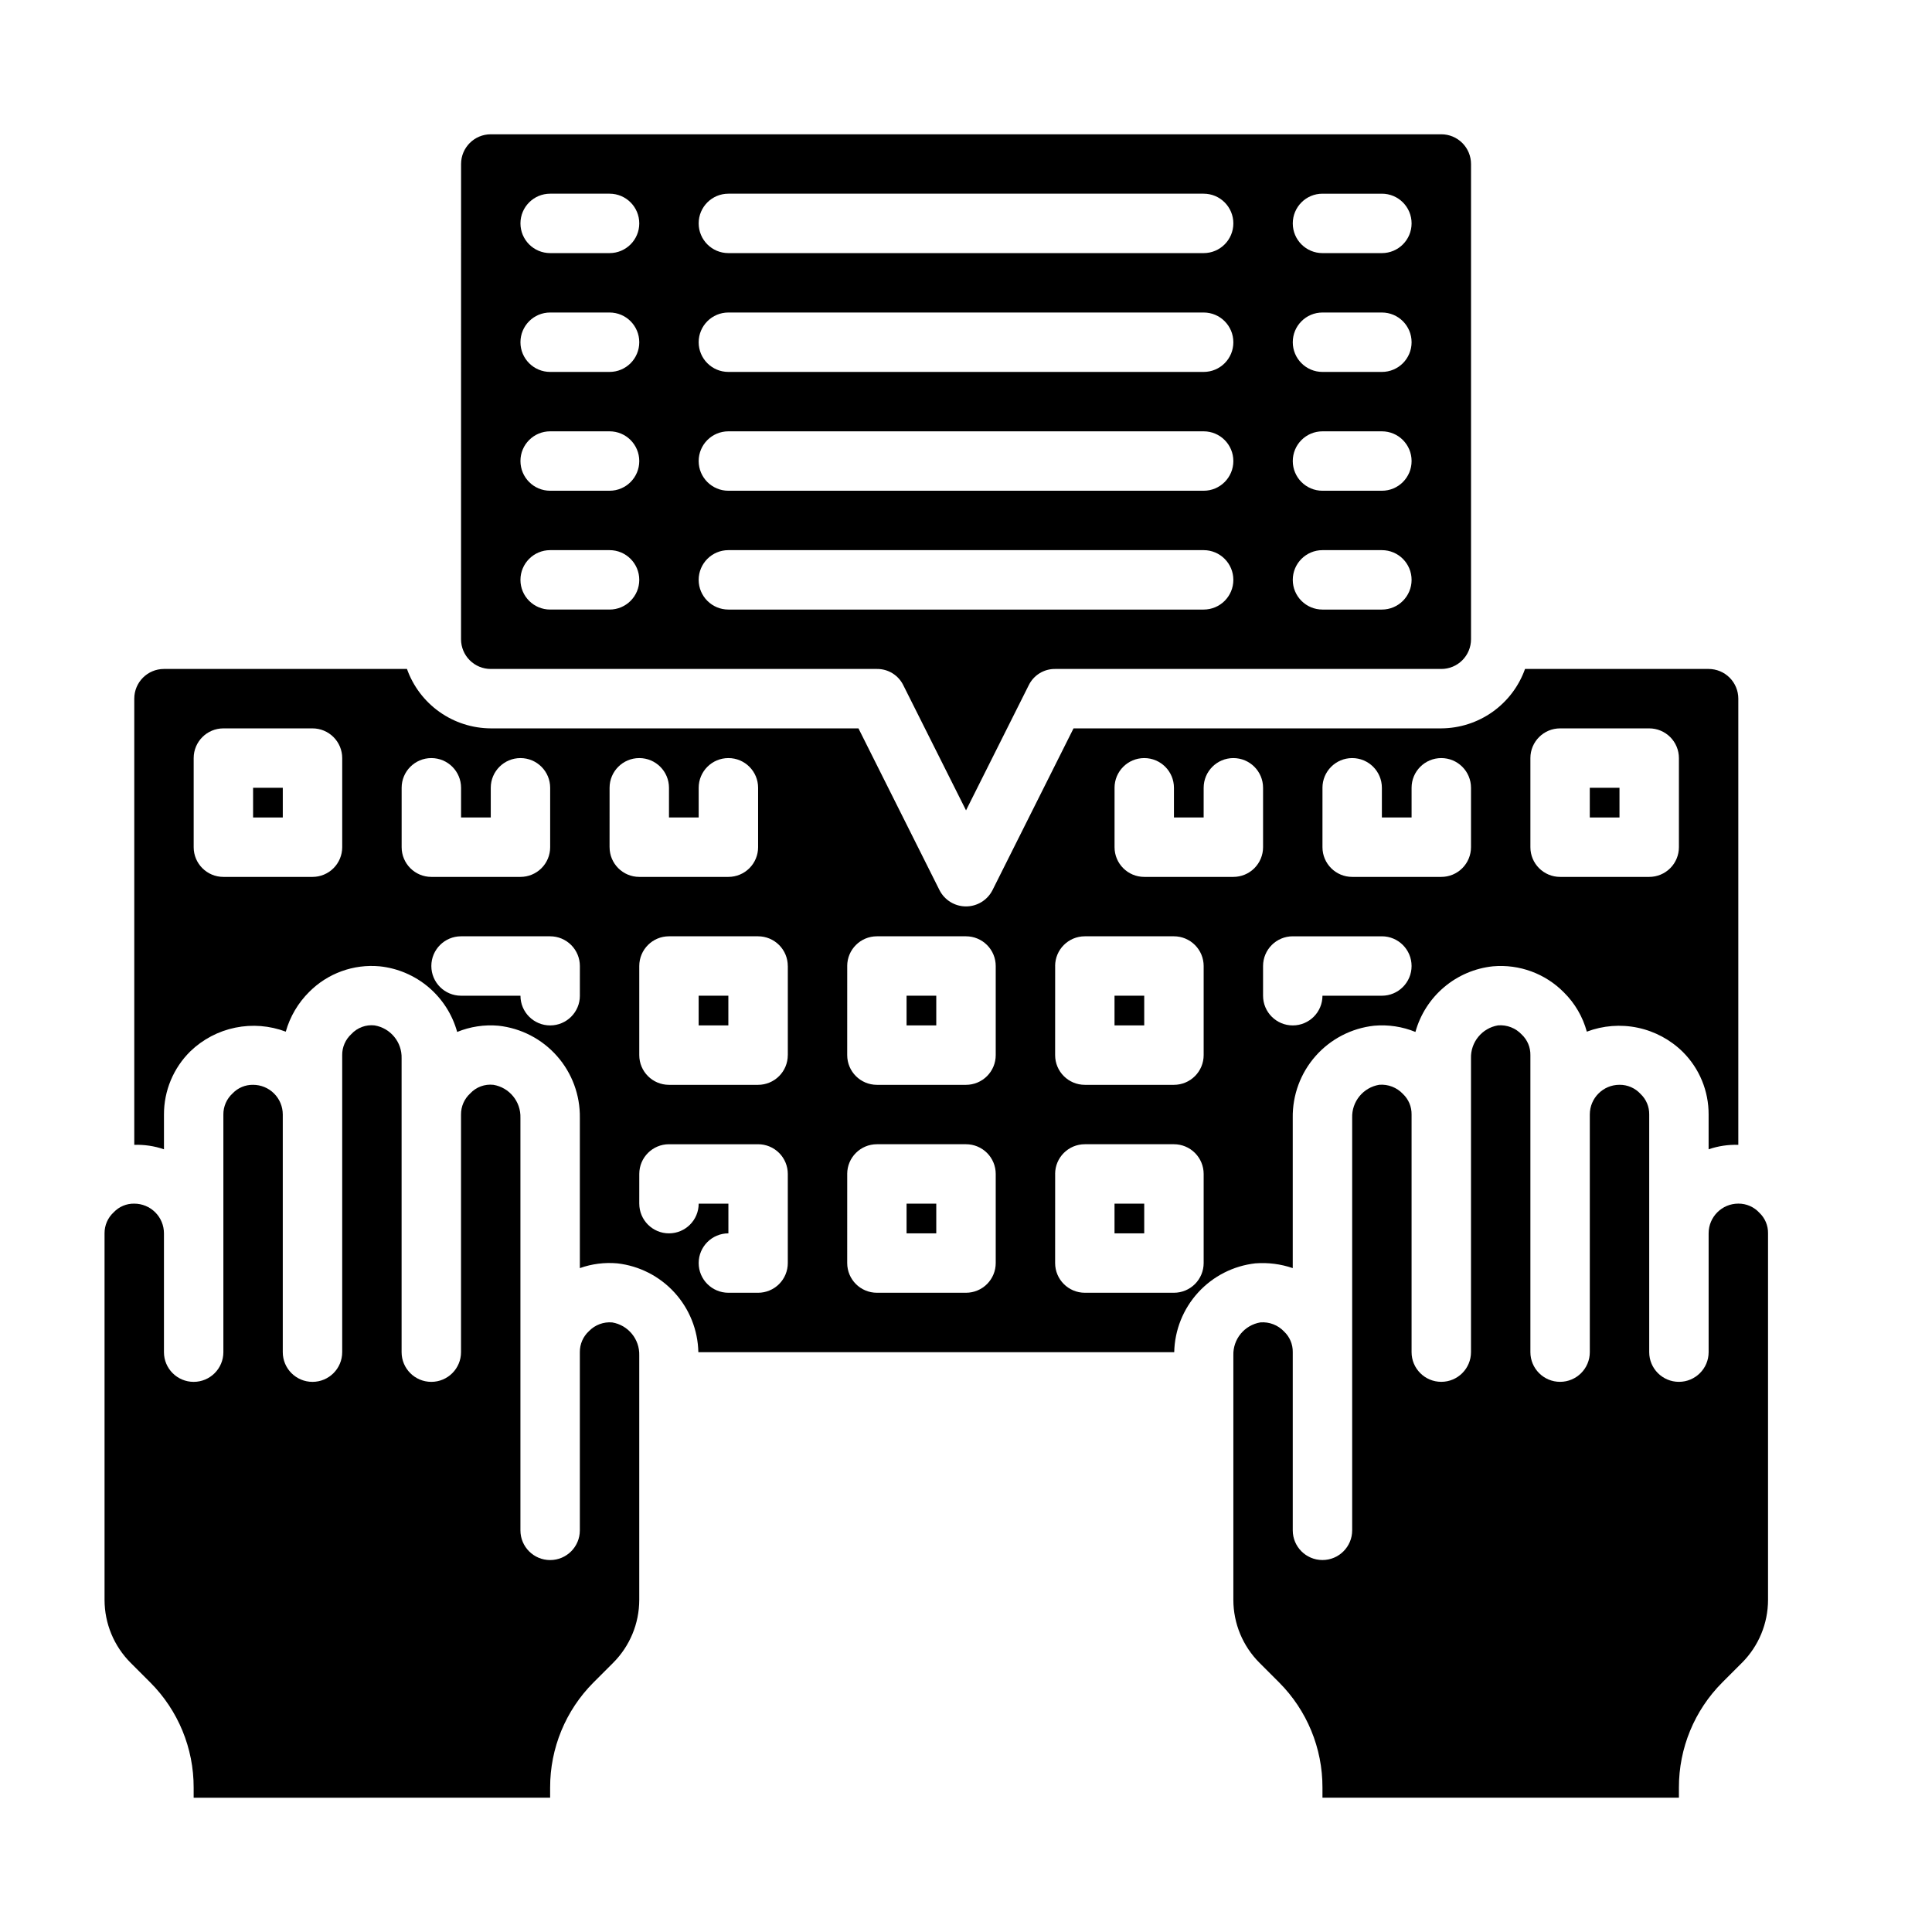 <?xml version="1.0" encoding="UTF-8"?>
<!-- The Best Svg Icon site in the world: iconSvg.co, Visit us! https://iconsvg.co -->
<svg fill="#000000" width="800px" height="800px" version="1.1" viewBox="144 144 512 512" xmlns="http://www.w3.org/2000/svg">
 <g>
  <path d="m565.31 352.77h7.871v7.871h-7.871z"/>
  <path d="m211.07 352.77h7.871v7.871h-7.871z"/>
  <path d="m329.07 502.34h126.11c0.125-5.863 2.375-11.477 6.328-15.805 3.949-4.328 9.34-7.078 15.164-7.734 3.359-0.258 6.731 0.172 9.918 1.262v-39.836c-0.086-6.019 2.074-11.859 6.062-16.375 3.988-4.512 9.52-7.375 15.508-8.027 3.727-0.332 7.481 0.234 10.941 1.652 1.281-4.625 3.926-8.762 7.594-11.863 3.664-3.106 8.176-5.031 12.953-5.531 6.992-0.613 13.891 1.926 18.812 6.926 2.902 2.871 4.992 6.453 6.062 10.391 4.309-1.629 8.992-1.992 13.496-1.043 4.508 0.949 8.648 3.168 11.93 6.398 4.418 4.394 6.883 10.379 6.852 16.609v9.211c2.531-0.867 5.195-1.266 7.871-1.184v-118.24c0-2.086-0.832-4.09-2.305-5.566-1.477-1.473-3.481-2.305-5.566-2.305h-48.652c-1.633 4.59-4.641 8.562-8.613 11.379s-8.715 4.34-13.586 4.367h-97.453l-21.492 42.902c-1.348 2.629-4.051 4.281-7.004 4.281-2.957 0-5.66-1.652-7.008-4.281l-21.492-42.902h-97.453c-4.871-0.027-9.613-1.551-13.586-4.367-3.973-2.816-6.981-6.789-8.613-11.379h-64.395c-4.348 0-7.871 3.523-7.871 7.871v118.24c2.672-0.082 5.34 0.316 7.871 1.184v-9.211c-0.02-6.305 2.508-12.352 7.008-16.77 3.289-3.164 7.41-5.336 11.883-6.254 4.473-0.922 9.113-0.551 13.387 1.059 1.129-3.992 3.269-7.625 6.219-10.547 4.898-4.922 11.738-7.406 18.656-6.769 4.777 0.496 9.289 2.426 12.957 5.527 3.664 3.106 6.309 7.238 7.59 11.867 3.461-1.418 7.215-1.984 10.941-1.652 5.988 0.652 11.516 3.516 15.504 8.027 3.992 4.516 6.152 10.355 6.066 16.375v39.836c3.176-1.133 6.559-1.562 9.918-1.262 5.824 0.656 11.211 3.406 15.164 7.734s6.199 9.941 6.324 15.805zm220.5-157.44c0-4.348 3.523-7.871 7.871-7.871h23.617c2.09 0 4.09 0.828 5.566 2.305 1.477 1.477 2.305 3.477 2.305 5.566v23.617c0 2.086-0.828 4.09-2.305 5.566-1.477 1.477-3.477 2.305-5.566 2.305h-23.617c-4.348 0-7.871-3.523-7.871-7.871zm-314.88 23.617c0 2.086-0.832 4.09-2.309 5.566-1.477 1.477-3.477 2.305-5.566 2.305h-23.613c-4.348 0-7.875-3.523-7.875-7.871v-23.617c0-4.348 3.527-7.871 7.875-7.871h23.617-0.004c2.09 0 4.09 0.828 5.566 2.305 1.477 1.477 2.309 3.477 2.309 5.566zm259.78-15.742-0.004-0.004c0-4.348 3.527-7.871 7.875-7.871 4.348 0 7.871 3.523 7.871 7.871v7.871h7.871v-7.871c0-4.348 3.523-7.871 7.871-7.871 4.348 0 7.875 3.523 7.875 7.871v15.746c0 2.086-0.832 4.09-2.309 5.566s-3.477 2.305-5.566 2.305h-23.613c-4.348 0-7.875-3.523-7.875-7.871zm-7.871 39.359h23.617l-0.004-0.004c4.348 0 7.871 3.527 7.871 7.875s-3.523 7.871-7.871 7.871h-15.746c0 4.348-3.523 7.871-7.871 7.871s-7.871-3.523-7.871-7.871v-7.871c0-4.348 3.523-7.875 7.871-7.875zm-47.23-39.359-0.004-0.004c0-4.348 3.523-7.871 7.871-7.871 4.348 0 7.871 3.523 7.871 7.871v7.871h7.871l0.004-7.871c0-4.348 3.523-7.871 7.871-7.871s7.871 3.523 7.871 7.871v15.746c0 2.086-0.828 4.09-2.305 5.566-1.477 1.477-3.481 2.305-5.566 2.305h-23.617c-4.348 0-7.871-3.523-7.871-7.871zm-15.742 47.23h-0.008c0-4.348 3.527-7.875 7.875-7.875h23.617-0.004c2.09 0 4.09 0.832 5.566 2.309 1.477 1.477 2.309 3.477 2.309 5.566v23.617-0.004c0 2.09-0.832 4.09-2.309 5.566-1.477 1.477-3.477 2.309-5.566 2.309h-23.613c-4.348 0-7.875-3.527-7.875-7.875zm0 55.105-0.008-0.004c0-4.348 3.527-7.871 7.875-7.871h23.617-0.004c2.09 0 4.09 0.828 5.566 2.305 1.477 1.477 2.309 3.481 2.309 5.566v23.617c0 2.086-0.832 4.09-2.309 5.566-1.477 1.477-3.477 2.305-5.566 2.305h-23.613c-4.348 0-7.875-3.523-7.875-7.871zm-55.105-55.105h-0.004c0-4.348 3.523-7.875 7.871-7.875h23.617c2.086 0 4.09 0.832 5.566 2.309 1.477 1.477 2.305 3.477 2.305 5.566v23.617-0.004c0 2.09-0.828 4.09-2.305 5.566-1.477 1.477-3.481 2.309-5.566 2.309h-23.617c-4.348 0-7.871-3.527-7.871-7.875zm0 55.105-0.004-0.004c0-4.348 3.523-7.871 7.871-7.871h23.617c2.086 0 4.09 0.828 5.566 2.305 1.477 1.477 2.305 3.481 2.305 5.566v23.617c0 2.086-0.828 4.09-2.305 5.566-1.477 1.477-3.481 2.305-5.566 2.305h-23.617c-4.348 0-7.871-3.523-7.871-7.871zm-15.742-55.105v23.617l-0.008-0.004c0 2.09-0.828 4.09-2.305 5.566-1.477 1.477-3.481 2.309-5.566 2.309h-23.617c-4.348 0-7.871-3.527-7.871-7.875v-23.613c0-4.348 3.523-7.875 7.871-7.875h23.617c2.086 0 4.09 0.832 5.566 2.309 1.477 1.477 2.305 3.477 2.305 5.566zm-102.34-31.488v-15.746c0-4.348 3.523-7.871 7.871-7.871 4.348 0 7.875 3.523 7.875 7.871v7.871h7.871v-7.871c0-4.348 3.523-7.871 7.871-7.871 4.348 0 7.871 3.523 7.871 7.871v15.746c0 2.086-0.828 4.09-2.305 5.566s-3.477 2.305-5.566 2.305h-23.617c-4.348 0-7.871-3.523-7.871-7.871zm47.23 39.359h0.004c0 4.348-3.527 7.871-7.875 7.871-4.348 0-7.871-3.523-7.871-7.871h-15.742c-4.348 0-7.875-3.523-7.875-7.871s3.527-7.875 7.875-7.875h23.617-0.004c2.09 0 4.09 0.832 5.566 2.309 1.477 1.477 2.309 3.477 2.309 5.566zm7.871-39.359 0.004-15.746c0-4.348 3.523-7.871 7.871-7.871s7.871 3.523 7.871 7.871v7.871h7.871v-7.871c0-4.348 3.527-7.871 7.875-7.871 4.348 0 7.871 3.523 7.871 7.871v15.746c0 2.086-0.828 4.09-2.305 5.566-1.477 1.477-3.481 2.305-5.566 2.305h-23.617c-4.348 0-7.871-3.523-7.871-7.871zm7.871 94.465 0.004-7.875c0-4.348 3.523-7.871 7.871-7.871h23.617c2.086 0 4.09 0.828 5.566 2.305 1.477 1.477 2.305 3.481 2.305 5.566v23.617c0 2.086-0.828 4.09-2.305 5.566-1.477 1.477-3.481 2.305-5.566 2.305h-7.871c-4.348 0-7.875-3.523-7.875-7.871s3.527-7.871 7.875-7.871v-7.871h-7.875c0 4.348-3.523 7.871-7.871 7.871s-7.871-3.523-7.871-7.871z"/>
  <path d="m588.93 620.41v-2.676c-0.023-10.445 4.113-20.473 11.496-27.867l5.195-5.195c4.43-4.426 6.922-10.426 6.926-16.688v-97.141c0.035-2.051-0.793-4.023-2.281-5.434-1.434-1.57-3.465-2.457-5.59-2.438-4.348 0-7.871 3.523-7.871 7.871v31.488c0 4.348-3.527 7.871-7.875 7.871-4.348 0-7.871-3.523-7.871-7.871v-62.977c0.035-2.051-0.793-4.023-2.281-5.434-1.434-1.57-3.465-2.457-5.59-2.438-4.348 0-7.871 3.523-7.871 7.871v62.977c0 4.348-3.527 7.871-7.875 7.871s-7.871-3.523-7.871-7.871v-78.723c0.035-2.051-0.793-4.019-2.281-5.43-1.617-1.734-3.938-2.633-6.297-2.441-4.238 0.715-7.297 4.445-7.164 8.738v77.855c0 4.348-3.527 7.871-7.875 7.871-4.348 0-7.871-3.523-7.871-7.871v-62.977c0.035-2.051-0.793-4.023-2.281-5.434-1.617-1.73-3.938-2.629-6.297-2.438-4.238 0.711-7.297 4.441-7.164 8.734v109.34c0 4.348-3.527 7.871-7.875 7.871-4.348 0-7.871-3.523-7.871-7.871v-47.23c0.035-2.051-0.793-4.023-2.281-5.434-1.617-1.73-3.938-2.633-6.297-2.441-4.238 0.715-7.297 4.445-7.164 8.738v64.789c0.004 6.262 2.496 12.262 6.926 16.688l5.195 5.195c7.383 7.394 11.52 17.422 11.492 27.867v2.676z"/>
  <path d="m289.79 620.41v-2.676c-0.023-10.445 4.113-20.473 11.496-27.867l5.195-5.195c4.43-4.426 6.922-10.426 6.926-16.688v-64.789c0.129-4.293-2.93-8.023-7.164-8.738-2.285-0.199-4.539 0.641-6.141 2.285-1.57 1.43-2.457 3.465-2.438 5.59v47.23c0 4.348-3.527 7.871-7.875 7.871-4.348 0-7.871-3.523-7.871-7.871v-109.34c0.129-4.293-2.93-8.023-7.164-8.734-2.293-0.254-4.57 0.59-6.141 2.281-1.57 1.43-2.457 3.465-2.438 5.59v62.977c0 4.348-3.527 7.871-7.875 7.871-4.348 0-7.871-3.523-7.871-7.871v-77.855c0.133-4.293-2.926-8.023-7.164-8.738-2.293-0.254-4.57 0.594-6.141 2.285-1.57 1.43-2.457 3.461-2.438 5.586v78.723c0 4.348-3.527 7.871-7.875 7.871s-7.871-3.523-7.871-7.871v-62.977c0-2.09-0.828-4.09-2.305-5.566-1.477-1.477-3.481-2.305-5.566-2.305-2.051-0.035-4.023 0.793-5.434 2.281-1.57 1.43-2.457 3.465-2.438 5.59v62.977c0 4.348-3.527 7.871-7.875 7.871-4.348 0-7.871-3.523-7.871-7.871v-31.488c0-2.09-0.828-4.09-2.305-5.566-1.477-1.477-3.481-2.305-5.566-2.305-2.051-0.039-4.023 0.793-5.434 2.281-1.57 1.43-2.457 3.465-2.438 5.59v97.141c0.004 6.262 2.496 12.262 6.926 16.688l5.195 5.195c7.383 7.394 11.52 17.422 11.492 27.867v2.676z"/>
  <path d="m384.25 462.98h7.871v7.871h-7.871z"/>
  <path d="m384.25 407.87h7.871v7.871h-7.871z"/>
  <path d="m439.36 407.87h7.871v7.871h-7.871z"/>
  <path d="m329.15 407.87h7.871v7.871h-7.871z"/>
  <path d="m266.18 313.41c0 2.086 0.828 4.09 2.305 5.566 1.477 1.477 3.477 2.305 5.566 2.305h102.34c2.977-0.035 5.703 1.652 7.004 4.332l16.613 33.141 16.609-33.141c1.301-2.68 4.027-4.367 7.004-4.332h102.34c2.09 0 4.09-0.828 5.566-2.305 1.477-1.477 2.309-3.481 2.309-5.566v-125.95c0-2.086-0.832-4.09-2.309-5.566-1.477-1.477-3.477-2.305-5.566-2.305h-251.9c-4.348 0-7.871 3.523-7.871 7.871zm228.29-118.08h15.746c4.348 0 7.871 3.527 7.871 7.875 0 4.348-3.523 7.871-7.871 7.871h-15.746c-4.348 0-7.871-3.523-7.871-7.871 0-4.348 3.523-7.875 7.871-7.875zm0 31.488h15.746c4.348 0 7.871 3.527 7.871 7.875s-3.523 7.871-7.871 7.871h-15.746c-4.348 0-7.871-3.523-7.871-7.871s3.523-7.875 7.871-7.875zm0 31.488h15.746c4.348 0 7.871 3.527 7.871 7.875 0 4.348-3.523 7.871-7.871 7.871h-15.746c-4.348 0-7.871-3.523-7.871-7.871 0-4.348 3.523-7.875 7.871-7.875zm0 31.488h15.746c4.348 0 7.871 3.527 7.871 7.875 0 4.348-3.523 7.871-7.871 7.871h-15.746c-4.348 0-7.871-3.523-7.871-7.871 0-4.348 3.523-7.875 7.871-7.875zm-157.44-94.465h125.95c4.348 0 7.871 3.527 7.871 7.875 0 4.348-3.523 7.871-7.871 7.871h-125.95c-4.348 0-7.875-3.523-7.875-7.871 0-4.348 3.527-7.875 7.875-7.875zm0 31.488h125.95c4.348 0 7.871 3.527 7.871 7.875s-3.523 7.871-7.871 7.871h-125.95c-4.348 0-7.875-3.523-7.875-7.871s3.527-7.875 7.875-7.875zm0 31.488h125.95c4.348 0 7.871 3.527 7.871 7.875 0 4.348-3.523 7.871-7.871 7.871h-125.95c-4.348 0-7.875-3.523-7.875-7.871 0-4.348 3.527-7.875 7.875-7.875zm0 31.488h125.95c4.348 0 7.871 3.527 7.871 7.875 0 4.348-3.523 7.871-7.871 7.871h-125.95c-4.348 0-7.875-3.523-7.875-7.871 0-4.348 3.527-7.875 7.875-7.875zm-47.234-94.465h15.746c4.348 0 7.871 3.527 7.871 7.875 0 4.348-3.523 7.871-7.871 7.871h-15.746c-4.348 0-7.871-3.523-7.871-7.871 0-4.348 3.523-7.875 7.871-7.875zm0 31.488h15.746c4.348 0 7.871 3.527 7.871 7.875s-3.523 7.871-7.871 7.871h-15.746c-4.348 0-7.871-3.523-7.871-7.871s3.523-7.875 7.871-7.875zm0 31.488h15.746c4.348 0 7.871 3.527 7.871 7.875 0 4.348-3.523 7.871-7.871 7.871h-15.746c-4.348 0-7.871-3.523-7.871-7.871 0-4.348 3.523-7.875 7.871-7.875zm0 31.488h15.746c4.348 0 7.871 3.527 7.871 7.875 0 4.348-3.523 7.871-7.871 7.871h-15.746c-4.348 0-7.871-3.523-7.871-7.871 0-4.348 3.523-7.875 7.871-7.875z"/>
  <path d="m439.36 462.98h7.871v7.871h-7.871z"/>
 </g>
</svg>